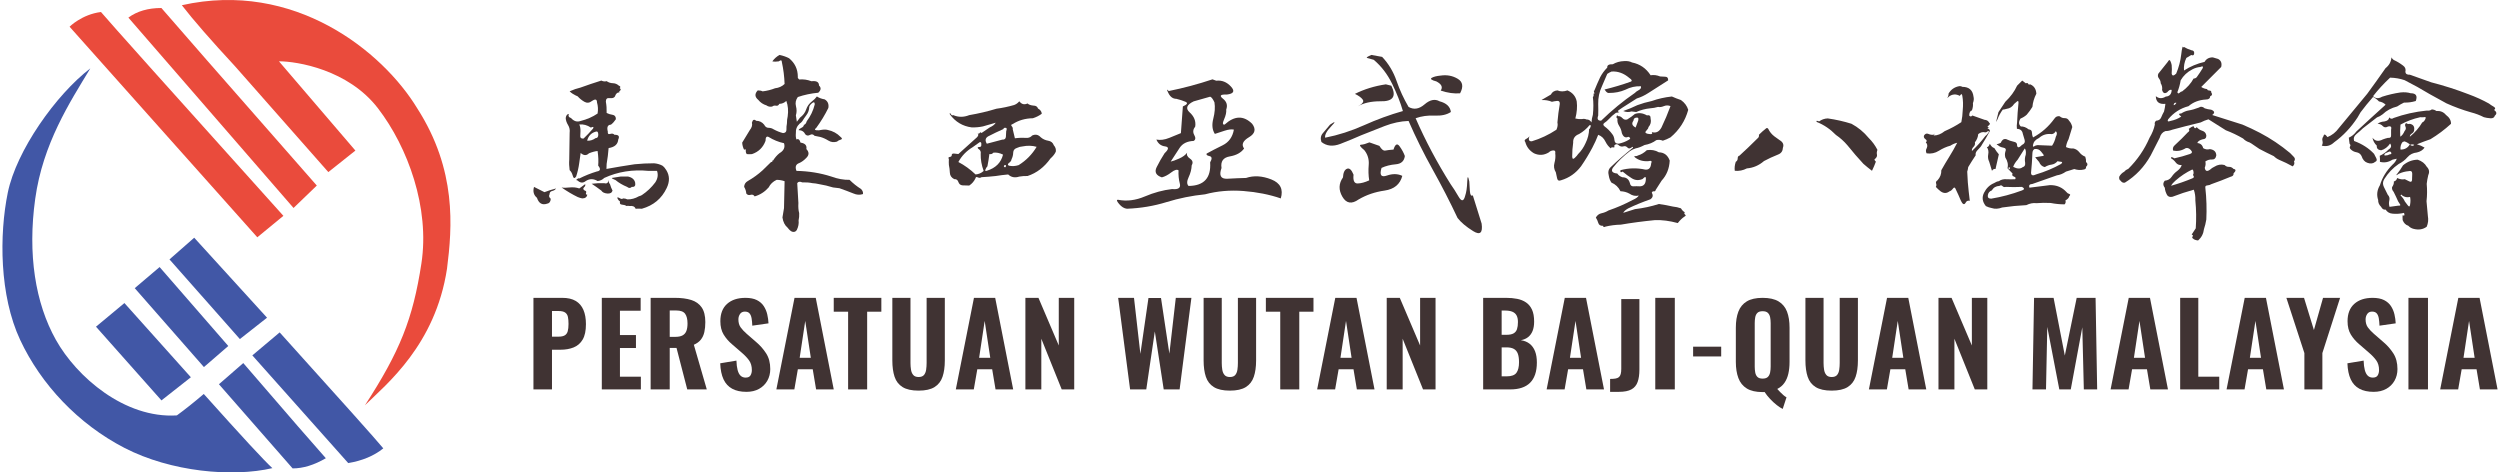<?xml version="1.0" encoding="UTF-8"?>
<svg width="2048px" height="387px" viewBox="0 0 2048 387" version="1.1" xmlns="http://www.w3.org/2000/svg" xmlns:xlink="http://www.w3.org/1999/xlink">
    <title>2048x512@1x</title>
    <g id="2048x512" stroke="none" stroke-width="1" fill="none" fill-rule="evenodd">
        <g id="logo" transform="translate(2, 0)">
            <g id="red" transform="translate(55, 0)" fill="#EA4B3C">
                <path d="M0,21.888 C0,21.888 51.263,79.39 153.79,194.395 L175.158,176.81 C82.303,73.529 32.489,17.868 25.718,9.829 C10.042,11.792 0,21.888 0,21.888 Z" id="Path"></path>
                <path d="M48.168,14.429 L183.463,170.368 L202.526,152.005 C124.602,63.241 82.166,14.757 75.217,6.553 C64.306,6.553 55.289,9.178 48.168,14.429 Z" id="Path-2"></path>
                <path d="M284.834,88.792 C317.283,139.403 313.499,186.15 309.185,220.15 C299.678,282.584 259.602,314.738 241.954,332 C270.525,287.978 281.226,261.46 288.212,215.844 C295.197,170.229 277.154,120.659 252.686,88.792 C228.217,56.926 186.231,50.221 171.557,50.221 L171.511,50.221 L234.143,123.346 L211.963,140.978 L135.534,54.291 C115.859,33.044 101.334,16.371 91.958,4.272 C183.882,-16.34 256.322,41.841 284.834,88.792 Z" id="Combined-Shape"></path>
            </g>
            <g id="blue" transform="translate(0, 56)" fill="#4157A6">
                <polygon id="Path-5" points="136.842 156.505 157.095 138.736 216.758 204.262 194.505 221.759"></polygon>
                <polygon id="Path-6" points="108.379 180.059 128.75 162.769 185.011 227.447 165.049 244.7"></polygon>
                <polygon id="Path-7" points="76.632 211.631 99.92 192.264 154.358 253.053 130.256 272.01"></polygon>
                <path d="M204.716,235.129 L227.103,216.297 C278.011,272.706 306.309,304.372 312,311.297 C304.408,317.403 294.83,321.421 283.265,323.353 L204.716,235.129 Z" id="Path-8"></path>
                <path d="M177.347,258.77 L197.297,241.422 C234.312,284.404 256.855,310.389 264.926,319.38 C255.389,324.942 246.318,327.723 237.711,327.723 L177.347,258.77 Z" id="Path-9"></path>
                <path d="M72.007,0 C55.16,27.875 33.159,61.541 26.853,106.824 C20.547,152.106 26.853,192.203 43.797,222.436 C60.742,252.67 100.03,286.959 142.887,284.297 C149.607,279.411 156.955,273.558 164.931,266.739 C195.945,301.388 214.68,321.643 221.137,327.502 C188.467,335.13 138.049,330.573 100.03,310.955 C62.012,291.338 31.538,258.861 14.511,222.436 C-2.515,186.012 -2.649,136.216 4.373,101.844 C11.395,67.472 43.797,21.589 72.007,0 Z" id="Path-10"></path>
            </g>
        </g>
        <g id="马来西亚武坛八极拳会" transform="translate(437, 38)" fill="#403333" fill-rule="nonzero">
            <path d="M55.608,28 C49.803,29.811 44.105,31.729 38.515,33.753 C35.72,34.393 32.764,35.405 29.647,36.79 C31.044,38.282 33.248,39.667 36.258,40.945 C37.763,42.65 39.564,44.115 41.66,45.34 C43.756,46.565 45.825,46.379 47.868,44.781 C50.663,42.863 52.06,43.236 52.06,45.9 C52.92,48.883 53.082,51.919 52.544,55.009 C48.459,57.779 43.837,59.804 38.677,61.082 C35.774,62.148 33.14,61.349 30.775,58.685 C28.948,58.152 28.357,57.033 29.002,55.329 C27.604,55.435 26.744,56.554 26.422,58.685 C26.529,60.603 27.174,62.521 28.357,64.438 C29.539,66.356 29.969,68.487 29.647,70.831 L29.324,92.886 C29.109,95.549 29.217,98.373 29.647,101.356 C30.829,102.528 31.635,103.913 32.065,105.511 C32.71,108.175 33.678,108.548 34.968,106.63 C36.15,103.114 37.01,99.332 37.548,95.283 C37.978,92.619 38.354,89.956 38.677,87.292 C41.149,89.53 43.407,89.636 45.449,87.612 C48.029,86.546 50.394,85.907 52.544,85.694 C53.189,90.062 53.35,94.058 53.028,97.68 C55.285,100.451 54.909,102.049 51.899,102.475 C46.954,103.967 42.17,105.884 37.548,108.228 C37.118,107.909 36.5,108.068 35.694,108.708 C34.887,109.347 35.022,109.72 36.097,109.826 C38.354,111.957 40.612,112.117 42.869,110.306 C45.987,108.282 49.212,108.282 52.544,110.306 C54.694,110.093 56.522,109.24 58.027,107.749 C69.206,102.635 81.3,100.717 94.308,101.995 L101.241,101.995 C102.316,105.192 101.832,108.335 99.79,111.425 C96.78,115.473 93.125,118.936 88.825,121.813 C87.858,122.346 87.051,122.665 86.406,122.772 C83.289,124.583 80.118,125.435 76.893,125.329 C75.925,124.796 74.743,124.53 73.345,124.53 C72.915,125.275 71.84,125.116 70.12,124.05 C68.83,123.411 68.427,123.624 68.911,124.689 C69.395,125.755 70.066,126.554 70.926,127.087 C70.496,128.685 71.034,129.537 72.539,129.644 C74.044,129.75 75.28,130.123 76.248,130.763 C76.893,130.549 77.753,130.549 78.828,130.763 C81.408,130.443 83.02,131.189 83.665,133 C85.493,132.893 87.213,132.893 88.825,133 C98.285,130.336 105.057,124.689 109.142,116.059 C111.722,110.732 111.615,105.831 108.82,101.356 C107.96,99.865 106.885,98.639 105.595,97.68 C103.552,96.615 101.295,95.976 98.822,95.763 C93.555,95.763 88.234,96.029 82.859,96.562 C75.011,97.734 67.325,99.012 59.8,100.397 C59.908,99.225 59.962,97.84 59.962,96.242 C60.714,91.98 61.252,87.665 61.574,83.297 C66.519,82.551 69.153,80.207 69.475,76.265 C70.765,73.601 69.744,72.323 66.411,72.429 C65.551,71.47 64.369,71.231 62.864,71.71 C61.359,72.189 60.714,71.577 60.929,69.872 C59.962,66.143 60.822,64.225 63.509,64.119 C65.014,62.947 66.358,61.455 67.54,59.644 C67.54,57.513 66.626,56.314 64.799,56.048 C62.972,55.782 61.359,55.275 59.962,54.53 C60.069,51.333 59.854,48.244 59.317,45.26 C59.317,43.023 60.338,42.064 62.38,42.384 C65.175,42.703 66.788,41.851 67.218,39.826 C68.078,38.228 69.206,37.536 70.604,37.749 C69.959,37.536 70.066,37.056 70.926,36.311 C71.786,35.565 71.679,34.872 70.604,34.233 C71.571,33.381 71.356,32.688 69.959,32.155 C68.561,30.877 66.922,30.211 65.041,30.158 C63.16,30.104 61.467,29.545 59.962,28.479 C58.564,28.906 57.113,28.746 55.608,28 Z M37.548,63.959 C40.88,63.639 44.052,64.492 47.062,66.516 C48.997,65.557 49.588,65.823 48.835,67.315 C46.255,70.298 43.675,73.015 41.095,75.466 C39.268,75.679 38.354,75.066 38.354,73.628 C38.354,72.189 38.408,70.938 38.515,69.872 C38.623,67.528 38.3,65.557 37.548,63.959 Z M50.932,69.872 C52.329,69.339 53.055,70.085 53.108,72.11 C53.162,74.134 52.437,75.146 50.932,75.146 C48.674,76.744 46.363,77.437 43.998,77.224 C44.965,73.388 47.277,70.938 50.932,69.872 Z M71.41,106.63 C69.045,106.95 66.68,107.323 64.315,107.749 C63.993,108.068 64.96,108.654 67.218,109.507 C69.905,111.744 73.076,113.609 76.731,115.1 C78.129,116.272 79.419,116.272 80.601,115.1 C82.859,115.314 83.773,114.195 83.343,111.744 C82.805,109.081 80.87,107.376 77.538,106.63 L71.41,106.63 Z M61.574,109.507 C61.252,111.851 60.069,112.703 58.027,112.064 C54.264,111.957 50.824,112.117 47.707,112.543 C50.287,114.248 52.92,116.113 55.608,118.137 C56.468,119.522 58.08,120.321 60.445,120.534 C62.81,120.747 64.261,119.948 64.799,118.137 C63.939,116.539 63.24,114.781 62.703,112.863 C61.95,112.117 61.574,110.998 61.574,109.507 Z M42.385,112.863 L37.548,116.379 C35.183,115.527 32.442,115.26 29.324,115.58 C26.852,115.9 24.756,115.9 23.036,115.58 C27.443,118.67 31.85,121.28 36.258,123.411 C37.548,123.944 38.784,124.317 39.967,124.53 C42.332,124.53 43.729,123.518 44.159,121.493 C43.084,121.493 42.735,120.987 43.111,119.975 C43.487,118.963 43.138,118.35 42.063,118.137 C40.665,117.285 40.45,116.406 41.418,115.5 C42.385,114.594 42.708,113.715 42.385,112.863 Z M0.461,115.1 C-0.614,118.83 0.192,121.813 2.879,124.05 C4.384,128.632 7.179,130.23 11.264,128.845 C13.092,128.525 14.059,127.193 14.167,124.849 C12.769,123.677 12.447,122.452 13.199,121.174 C13.199,119.682 13.925,118.776 15.376,118.457 C16.827,118.137 17.876,117.444 18.521,116.379 C15.188,117.231 12.017,118.244 9.007,119.416 L0.461,115.1 Z" id="Shape"></path>
            <path d="M201.595,7 C199.258,8.277 197.292,10.033 195.699,12.268 C197.186,12.587 198.939,12.587 200.957,12.268 C202.657,10.991 203.507,11.204 203.507,12.907 C204.782,18.76 205.525,24.72 205.738,30.786 C203.613,32.808 201.01,33.979 197.93,34.298 C194.743,35.575 191.343,36.426 187.731,36.852 C186.775,36.32 185.447,36.054 183.748,36.054 C181.092,38.821 181.251,41.428 184.226,43.876 C185.925,46.004 188.156,47.494 190.918,48.346 C192.193,49.304 193.734,49.623 195.539,49.304 C196.496,48.559 197.558,48.319 198.726,48.585 C199.895,48.851 200.798,48.346 201.435,47.069 C203.56,47.069 205.472,46.27 207.172,44.674 C208.553,48.505 208.925,52.709 208.287,57.285 C207.862,58.988 207.65,60.957 207.65,63.192 C207.331,64.682 207.198,66.331 207.251,68.141 C207.305,69.95 206.375,70.908 204.463,71.014 C201.913,70.376 199.364,69.365 196.814,67.981 C195.539,67.13 194.132,66.704 192.592,66.704 C191.051,66.704 189.856,65.853 189.006,64.15 C187.307,62.021 185.129,60.957 182.473,60.957 C180.773,59.467 179.605,59.999 178.967,62.553 C179.499,64.469 178.914,66.491 177.215,68.62 L171,78.836 C171.106,80.858 171.637,82.827 172.593,84.743 C173.55,83.891 174.001,84.104 173.948,85.381 C173.895,86.658 174.187,87.616 174.824,88.255 C176.099,88.361 177.48,88.361 178.967,88.255 C184.385,86.446 188.103,82.827 190.122,77.4 C190.122,74.42 190.971,73.355 192.671,74.207 C196.602,76.655 200.798,78.357 205.26,79.315 C206.322,82.721 205.1,85.435 201.595,87.457 C199.576,89.053 197.77,91.128 196.177,93.682 C195.752,92.937 195.619,92.911 195.778,93.603 C195.938,94.294 195.539,94.693 194.583,94.8 C192.777,96.609 190.493,98.844 187.731,101.505 C184.12,104.804 180.083,107.73 175.621,110.285 C173.709,111.349 172.7,112.945 172.593,115.074 C173.656,116.883 174.24,118.692 174.346,120.501 C175.196,121.672 176.365,122.044 177.852,121.619 C179.339,121.193 180.455,121.619 181.198,122.896 C185.66,121.619 189.484,119.171 192.671,115.553 C194.052,112.786 196.23,110.71 199.204,109.327 C201.435,109.327 203.613,109.699 205.738,110.444 L205.26,132.474 C204.835,135.135 204.41,137.689 203.985,140.137 C204.516,143.861 205.95,146.682 208.287,148.597 C209.35,150.087 210.518,151.151 211.793,151.79 C213.599,152.322 214.927,151.843 215.776,150.353 C217.051,147.693 217.529,145.085 217.211,142.531 C217.636,140.722 217.795,138.753 217.689,136.625 C217.051,134.283 216.839,131.516 217.051,128.323 L216.095,112.041 C216.839,110.763 218.22,110.551 220.238,111.402 C223.213,111.296 225.975,111.508 228.524,112.041 C230.33,112.147 232.136,112.413 233.942,112.839 C237.873,113.477 241.697,114.382 245.415,115.553 C247.009,115.765 248.761,115.978 250.673,116.191 C254.604,117.575 258.428,119.011 262.146,120.501 C264.802,121.672 267.405,121.832 269.954,120.98 C270.167,119.49 269.636,118.107 268.361,116.83 C264.962,114.701 261.828,112.2 258.96,109.327 C254.179,109.433 249.186,108.529 243.981,106.613 C235.057,103.739 225.55,102.196 215.458,101.983 C214.183,98.684 214.927,96.556 217.689,95.598 C219.707,94.747 221.672,93.31 223.585,91.288 C225.922,88.947 225.922,86.552 223.585,84.104 C224.116,81.124 222.522,79.368 218.804,78.836 C218.06,76.282 216.945,75.431 215.458,76.282 C214.927,74.899 214.767,73.143 214.98,71.014 C214.767,67.928 215.83,65.32 218.167,63.192 C218.91,62.766 219.601,62.128 220.238,61.276 C221.194,59.68 222.31,58.03 223.585,56.328 C225.072,54.412 225.868,52.124 225.975,49.463 C226.293,48.399 227.117,47.361 228.445,46.35 C229.772,45.339 230.436,45.738 230.436,47.548 C229.162,52.656 226.984,57.232 223.903,61.276 C223.372,63.085 222.575,64.097 221.513,64.309 C221.513,65.267 220.849,66.065 219.521,66.704 C218.193,67.342 217.423,67.981 217.211,68.62 C219.76,68.62 221.619,69.79 222.788,72.132 C223.85,73.196 225.098,73.329 226.532,72.531 C227.967,71.732 229.215,71.972 230.277,73.249 C231.446,73.462 233.039,73.781 235.057,74.207 C237.288,74.845 239.466,75.83 241.591,77.16 C243.715,78.49 246.052,78.783 248.602,78.038 C249.452,77.293 250.514,76.734 251.789,76.362 C253.064,75.989 253.011,75.271 251.63,74.207 C248.761,71.227 245.256,69.311 241.113,68.46 C239.732,68.034 237.873,68.034 235.536,68.46 C234.579,68.779 233.331,68.859 231.791,68.699 C230.251,68.54 230.224,67.875 231.711,66.704 C235.536,61.489 238.829,56.061 241.591,50.421 C242.122,47.228 241.113,44.887 238.563,43.397 C236.014,42.971 233.889,42.173 232.189,41.002 C231.233,42.386 229.905,43.716 228.206,44.993 C225.868,46.803 224.275,49.011 223.425,51.618 C222.575,54.226 220.876,56.487 218.326,58.403 L215.776,61.755 C215.564,60.159 215.298,58.403 214.98,56.487 C215.723,54.146 215.75,51.645 215.059,48.984 C214.369,46.324 214.874,43.823 216.573,41.481 C221.885,39.672 227.462,38.502 233.305,37.969 C235.642,35.841 235.854,33.872 233.942,32.063 C233.942,29.189 231.871,28.019 227.728,28.551 C224.434,27.274 221.088,26.795 217.689,27.114 C216.733,26.263 216.361,25.518 216.573,24.879 C216.573,18.707 214.183,13.652 209.403,9.714 C207.172,8.543 204.569,7.639 201.595,7 Z" id="Path"></path>
            <path d="M397.958,45 C396.879,46.381 395.476,47.39 393.749,48.028 C389,49.409 384.197,50.418 379.34,51.055 C372.001,53.286 364.554,55.039 356.999,56.314 C352.466,58.12 348.095,58.12 343.885,56.314 C343.13,56.739 342.428,56.394 341.781,55.278 C341.133,54.163 340.917,54.296 341.133,55.677 C345.666,61.838 351.602,65.397 358.942,66.353 C362.072,66.46 365.148,66.194 368.17,65.557 C371.623,64.6 375.131,63.591 378.693,62.529 C377.829,64.016 376.21,65.291 373.836,66.353 L367.036,70.975 C366.497,70.231 365.984,70.231 365.498,70.975 C365.013,71.718 364.446,71.718 363.799,70.975 C364.77,72.037 364.608,73.206 363.313,74.48 L348.095,88.185 C347.123,88.079 345.936,87.946 344.533,87.786 C343.13,87.627 342.482,88.291 342.59,89.778 C342.159,90.309 341.538,90.602 340.729,90.655 C339.919,90.708 339.784,91.319 340.324,92.487 C340.216,93.975 340.216,95.515 340.324,97.109 C340.756,99.127 341.025,101.278 341.133,103.562 C341.241,105.846 342.428,107.573 344.695,108.741 C346.422,108.635 347.555,109.405 348.095,111.052 C348.634,112.699 349.714,113.628 351.333,113.841 C353.06,113.841 354.948,113.894 356.999,114 C359.265,112.513 360.992,110.494 362.18,107.945 C362.288,106.988 362.908,106.776 364.041,107.307 C365.175,107.838 366.173,107.785 367.036,107.148 C371.03,106.935 374.915,106.617 378.693,106.192 C381.931,105.661 385.331,105.236 388.892,104.917 C391.375,107.254 394.397,107.838 397.958,106.67 C400.441,106.245 402.707,106.085 404.758,106.192 C412.205,103.748 418.465,98.968 423.538,91.85 C425.588,90.044 427.045,88.185 427.909,86.273 C428.233,84.36 427.693,82.607 426.29,81.014 C425.534,78.889 423.996,77.641 421.676,77.269 C419.355,76.897 417.332,75.968 415.605,74.48 C413.554,72.249 411.18,71.771 408.482,73.046 C407.618,74.109 406.377,74.746 404.758,74.958 C401.196,74.746 397.743,74.852 394.397,75.277 C393.857,72.727 393.263,70.231 392.616,67.788 C392.832,67.044 392.562,66.247 391.806,65.397 C391.051,64.547 391.321,63.963 392.616,63.644 C397.365,60.564 402.869,58.97 409.129,58.864 C411.827,58.014 414.256,56.792 416.414,55.199 C416.306,53.393 415.281,51.958 413.338,50.896 C412.799,49.303 411.558,48.506 409.615,48.506 C407.348,48.293 405.729,47.709 404.758,46.753 C402.276,47.921 400.171,47.497 398.444,45.478 L397.958,45 Z M386.464,66.672 C387.759,66.566 388.029,67.522 387.273,69.54 C387.273,70.921 387.192,72.435 387.03,74.082 C386.869,75.729 385.87,76.499 384.035,76.393 L371.408,79.739 C369.789,77.083 370.166,75.065 372.541,73.684 C376.642,71.559 380.744,69.594 384.845,67.788 C385.277,66.938 385.816,66.566 386.464,66.672 Z M365.579,78.464 C366.659,78.145 367.09,78.942 366.875,80.855 C366.982,81.917 366.362,82.448 365.013,82.448 C363.664,82.448 363.529,82.979 364.608,84.042 C366.119,84.891 366.713,86.273 366.389,88.185 C366.281,92.647 367.09,97.268 368.817,102.048 C366.982,103.748 364.77,104.704 362.18,104.917 C357.862,100.774 353.167,97.374 348.095,94.718 C350.793,89.725 354.678,85.688 359.751,82.607 L365.579,78.464 Z M400.549,81.97 C404.758,81.12 408.643,81.226 412.205,82.289 C408.536,88.45 403.625,93.443 397.473,97.268 C394.882,98.118 392.238,98.277 389.54,97.746 C388.353,97.109 388.38,96.338 389.621,95.435 C390.862,94.532 391.537,93.55 391.644,92.487 C392.508,90.788 392.967,88.955 393.021,86.99 C393.075,85.024 394.181,83.723 396.339,83.085 C397.635,82.448 399.038,82.076 400.549,81.97 Z M376.75,87.069 C379.233,86.751 381.877,87.282 384.683,88.663 C383.064,95.249 378.639,99.658 371.408,101.889 C370.22,102.314 369.843,101.969 370.274,100.853 C370.706,99.738 371.246,98.861 371.893,98.224 C372.541,94.931 373.081,91.584 373.512,88.185 C374.807,88.503 375.887,88.132 376.75,87.069 Z M385.816,97.268 C386.788,96.949 387.192,97.268 387.03,98.224 C386.869,99.18 386.302,99.286 385.331,98.543 L385.816,97.268 Z" id="Shape"></path>
            <path d="M556.276,27 C544.487,30.938 532.538,34.131 520.428,36.578 C518.714,34.663 518.633,35.248 520.187,38.334 C521.741,41.421 523.911,42.964 526.698,42.964 C529.377,43.602 531.842,44.401 534.092,45.358 C536.343,46.316 535.646,47.593 532.002,49.19 L530.395,71.06 C527.823,72.124 524.635,73.428 520.83,74.971 C517.026,76.515 513.516,76.967 510.301,76.328 C511.694,79.628 514.052,81.49 517.374,81.916 C520.696,82.341 520.589,84.204 517.053,87.503 C514.695,91.121 512.525,94.926 510.542,98.917 C508.56,102.908 509.98,105.702 514.802,107.298 C517.267,106.66 519.839,105.303 522.518,103.227 C525.197,101.152 527.18,100.593 528.466,101.551 C528.251,105.276 528.6,108.895 529.511,112.407 C530.422,115.919 528.305,117.409 523.161,116.877 C515.767,117.728 508.318,119.75 500.817,122.943 C493.315,126.136 486.028,127.04 478.955,125.657 C477.454,125.55 477.722,126.694 479.759,129.089 C481.795,131.483 483.938,132.787 486.189,133 C497.441,132.574 508.238,130.765 518.58,127.572 C528.921,124.38 539.45,122.251 550.167,121.187 C560.134,118.526 570.636,117.621 581.674,118.473 C592.712,119.324 602.893,121.346 612.217,124.539 C614.467,117.089 611.868,111.901 604.42,108.974 C596.972,106.048 590.087,105.649 583.764,107.777 C579.156,107.884 574.092,108.096 568.573,108.416 C563.054,108.735 561.42,105.808 563.67,99.636 C562.813,94.208 565.063,91.042 570.422,90.137 C575.78,89.232 579.692,87.077 582.156,83.672 C579.799,80.479 581.138,77.393 586.175,74.413 C591.212,71.433 592.069,67.761 588.747,63.398 C581.781,56.48 574.28,56.693 566.242,64.036 C564.527,64.355 564.367,62.945 565.76,59.806 C567.153,56.666 567.742,53.979 567.528,51.744 C568.814,48.232 567.903,45.252 564.795,42.804 C561.688,40.356 562.759,39.239 568.01,39.452 C573.69,38.813 574.815,36.632 571.386,32.907 C567.957,29.182 563.938,27.585 559.33,28.117 L556.276,27 Z M554.347,41.208 C555.418,41.527 556.597,43.07 557.883,45.837 C558.526,49.775 558.205,54.245 556.919,59.247 C555.633,64.249 556.061,68.4 558.205,71.699 C560.455,70.954 563.134,70.076 566.242,69.065 C569.35,68.054 571.868,67.761 573.797,68.187 C572.726,74.253 569.645,78.537 564.554,81.038 C559.464,83.539 555.097,85.8 551.453,87.822 C551.024,88.78 551.828,89.472 553.864,89.898 C555.901,90.323 556.061,92.026 554.347,95.006 C555.204,107.777 549.31,114.216 536.664,114.322 C535.164,112.832 535.191,110.438 536.744,107.139 C538.298,103.839 539.129,100.593 539.236,97.401 C540.522,95.272 540.067,93.463 537.87,91.973 C535.673,90.483 534.896,88.833 535.539,87.024 C534.146,88.94 531.949,90.563 528.948,91.893 C525.947,93.223 523.643,94.048 522.036,94.367 L529.43,83.033 C531.788,79.521 535.592,77.659 540.844,77.446 C542.451,76.488 542.612,74.865 541.326,72.577 C540.04,70.289 540.308,67.974 542.13,65.633 C542.773,61.269 541.272,57.438 537.629,54.139 C533.985,50.839 535.057,47.806 540.844,45.039 L554.347,41.208 Z" id="Shape"></path>
            <path d="M686.421,7 C683.212,8.383 682.036,9.207 682.892,9.473 C683.747,9.739 685.565,10.244 688.346,10.988 C694.55,16.2 699.577,22.741 703.427,30.612 C707.278,38.482 710.219,45.927 712.252,52.947 C701.449,56.032 690.833,59.914 680.405,64.594 C669.976,69.273 659.361,72.677 648.558,74.804 C648.13,72.464 649.815,69.327 653.612,65.391 C657.409,61.456 657.061,61.03 652.569,64.115 C650.43,66.774 648.478,69.087 646.713,71.055 C644.948,73.023 644.547,75.442 645.51,78.314 C649.788,81.717 655.002,82.223 661.152,79.829 C667.302,77.436 672.891,75.123 677.918,72.89 C684.228,70.337 690.699,67.784 697.331,65.232 C703.962,62.679 710.487,61.296 716.904,61.084 C722.787,74.591 729.392,87.913 736.718,101.048 C744.045,114.184 750.81,127.345 757.014,140.534 C759.794,144.15 764.046,147.74 769.768,151.303 C775.491,154.866 777.817,152.819 776.747,145.161 L769.528,122.028 C768.137,122.878 767.335,121.682 767.121,118.438 C766.907,115.194 766.747,112.615 766.64,110.7 C765.677,105.914 765.116,105.967 764.955,110.86 C764.795,115.752 764.233,119.581 763.271,122.347 C762.094,127.026 760.303,127.292 757.896,123.144 C755.489,118.996 753.323,115.593 751.398,112.934 C740.275,95.278 730.702,77.25 722.68,58.85 C727.493,57.148 732.681,56.43 738.242,56.696 C743.804,56.962 748.243,55.978 751.559,53.745 C751.024,49.384 747.922,46.459 742.253,44.97 C738.51,42.843 734.419,43.694 729.98,47.523 C725.541,51.352 721.183,52.043 716.904,49.597 C712.947,42.896 709.658,35.77 707.037,28.219 C704.417,20.667 700.486,14.126 695.245,8.595 L686.421,7 Z M743.216,23.911 C739.9,24.23 737.467,24.842 735.916,25.746 C734.365,26.65 735.622,27.634 739.686,28.697 C743.965,30.931 745.141,33.43 743.216,36.196 C748.885,38.11 754.179,38.855 759.099,38.429 C761.987,33.005 761.345,29.043 757.174,26.544 C753.003,24.044 748.35,23.167 743.216,23.911 Z M698.293,31.09 C688.988,32.473 680.538,35.079 672.944,38.908 C676.046,40.397 678.185,41.966 679.362,43.614 C680.538,45.263 679.201,47.097 675.351,49.118 C680.057,46.353 686.154,44.97 693.641,44.97 C704.123,45.289 707.171,41.035 702.786,32.207 L698.293,31.09 Z M684.817,78.633 C682.036,79.803 679.763,80.441 677.998,80.547 C676.233,80.654 677.116,82.143 680.645,85.015 C683.426,88.524 684.63,92.539 684.255,97.06 C683.881,101.58 684.015,105.808 684.656,109.743 C681.234,111.338 678.105,112.189 675.271,112.296 C672.436,112.402 671.287,110.009 671.821,105.116 C670.217,101.075 668.425,99.453 666.447,100.25 C664.468,101.048 663.372,103.415 663.158,107.35 C659.628,112.349 659.468,117.614 662.676,123.144 C665.885,128.675 670.324,129.419 675.993,125.378 C682.303,121.655 689.389,119.236 697.251,118.119 C705.112,117.002 709.952,112.987 711.77,106.074 C708.027,104.266 703.802,104.186 699.096,105.834 C694.39,107.483 692.946,105.382 694.764,99.533 C698.187,97.937 702.091,96.953 706.476,96.581 C710.861,96.209 713.321,93.949 713.856,89.801 C712.893,87.142 711.449,84.483 709.524,81.824 C707.599,79.165 705.941,80.069 704.551,84.536 C701.663,84.749 699.443,85.015 697.892,85.334 C696.342,85.653 694.71,84.376 692.999,81.505 L684.817,78.633 Z" id="Shape"></path>
            <path d="M893.387,12.059 C890.051,12.166 886.985,13.025 884.187,14.635 C880.959,14.528 879.453,15.44 879.668,17.372 C877.301,19.734 875.365,22.364 873.858,25.262 C872.137,28.912 870.523,32.615 869.017,36.373 C868.586,36.158 868.559,36.587 868.936,37.661 C869.312,38.734 869.124,39.056 868.371,38.627 C868.694,39.915 868.532,40.881 867.887,41.525 C868.425,45.927 868.425,50.757 867.887,56.017 C867.241,58.057 866.865,60.15 866.757,62.297 C865.681,60.579 864.336,59.774 862.722,59.882 C861.539,59.345 860.248,59.238 858.849,59.56 C857.02,59.667 855.244,59.506 853.523,59.077 C854.814,54.139 855.191,49.469 854.653,45.068 C853.792,40.881 851.264,37.875 847.067,36.051 C844.055,37.124 841.311,37.124 838.836,36.051 C836.254,36.265 834.479,37.392 833.511,39.432 L825.764,43.941 C828.992,43.833 831.843,44.316 834.317,45.39 C835.609,45.068 837.034,44.826 838.594,44.665 C840.154,44.504 840.881,45.336 840.773,47.161 C839.912,52.099 839.267,57.144 838.836,62.297 C839.267,64.122 838.998,66.108 838.029,68.255 C831.681,72.441 824.957,75.608 817.856,77.755 C815.489,77.862 814.843,76.467 815.919,73.568 C815.273,74.534 814.332,75.313 813.095,75.903 C811.857,76.494 811.669,77.325 812.53,78.399 C813.606,82.371 815.973,85.43 819.631,87.577 C823.827,89.509 827.916,89.241 831.897,86.772 C832.65,85.913 833.779,85.403 835.286,85.242 C836.792,85.081 837.384,85.86 837.061,87.577 C837.384,90.153 837.169,92.783 836.416,95.467 C835.662,98.151 836.039,100.727 837.545,103.196 C837.868,104.699 838.218,106.336 838.594,108.107 C838.971,109.878 840.074,110.388 841.903,109.637 C848.466,107.705 853.9,103.894 858.203,98.204 C861.539,93.374 864.605,88.329 867.403,83.069 C869.232,79.633 870.846,76.091 872.244,72.441 C874.934,73.407 876.925,75.286 878.216,78.077 C879.399,80.439 880.852,82.263 882.573,83.552 C882.789,82.8 883.434,82.532 884.51,82.746 C885.586,82.961 885.855,82.532 885.317,81.458 C886.501,79.741 887.953,79.741 889.675,81.458 C890.751,82.102 891.88,82.237 893.064,81.861 C894.247,81.485 895.377,81.888 896.453,83.069 C897.206,83.82 898.174,83.766 899.358,82.908 C900.542,82.049 900.972,82.102 900.649,83.069 C894.194,88.221 888.168,93.481 882.573,98.849 C880.637,100.566 880.099,102.981 880.959,106.094 C881.282,108.134 881.982,109.959 883.058,111.569 C886.393,112.965 888.868,115.326 890.482,118.654 C893.171,118.761 895.592,119.405 897.744,120.586 C900.219,122.304 902.801,122.841 905.491,122.196 C904.738,123.485 903.124,124.665 900.649,125.739 C894.194,129.174 887.523,132.072 880.637,134.434 C878.915,135.508 877.032,136.259 874.988,136.688 C872.944,137.118 871.384,138.299 870.308,140.231 C871.168,141.519 871.841,142.995 872.325,144.659 C872.809,146.323 874.127,147.101 876.279,146.994 C876.279,148.067 876.925,148.282 878.216,147.638 C882.197,146.672 886.393,146.135 890.804,146.028 C899.519,144.525 908.826,143.29 918.725,142.324 C924.535,142.109 930.775,142.914 937.446,144.739 C939.168,142.485 940.997,140.714 942.934,139.426 C944.01,138.782 944.225,138.299 943.579,137.976 C942.611,137.118 942.503,136.42 943.256,135.883 C942.073,135.346 940.997,134.273 940.029,132.663 C937.877,131.911 935.671,131.428 933.412,131.214 C929.753,130.355 925.934,129.657 921.953,129.12 C915.497,131.16 908.988,132.555 902.424,133.307 L892.741,136.366 C893.387,135.078 894.785,133.844 896.937,132.663 C902.532,129.979 908.557,127.51 915.013,125.256 C917.057,123.753 917.434,121.982 916.143,119.942 C916.465,118.976 917.03,118.574 917.837,118.735 C918.644,118.896 919.155,118.493 919.37,117.527 C921.092,114.736 922.706,112.213 924.212,109.959 C928.301,105.558 930.506,100.083 930.829,93.535 C929.215,89.134 926.257,86.879 921.953,86.772 C919.048,85.054 915.766,84.464 912.108,85.001 C909.848,87.148 907.428,88.597 904.845,89.348 C904.307,89.778 903.554,89.966 902.586,89.912 C901.617,89.858 901.564,90.207 902.424,90.959 C905.437,93.32 909.095,94.34 913.399,94.018 C915.766,93.374 916.519,93.964 915.659,95.789 C915.336,99.546 913.722,101.264 910.817,100.942 C903.931,99.439 897.152,99.6 890.482,101.425 C890.159,103.142 890.751,103.518 892.257,102.552 C894.624,104.592 897.152,106.443 899.842,108.107 C902.532,109.771 905.437,109.959 908.557,108.671 C910.602,106.524 911.516,106.524 911.301,108.671 C911.193,112.75 909.418,114.736 905.975,114.629 C904.469,114.521 902.882,114.521 901.214,114.629 C899.546,114.736 898.551,113.877 898.228,112.052 C897.368,108.832 895.323,107.222 892.095,107.222 C890.159,106.578 888.76,105.558 887.899,104.162 C883.703,103.733 882.52,102.123 884.349,99.332 C888.33,94.286 892.956,89.778 898.228,85.806 C899.627,84.84 901.187,84.088 902.909,83.552 C905.168,83.122 907.589,82.21 910.171,80.814 C913.937,80.17 917.165,78.828 919.855,76.789 C921.684,76.359 923.459,76.52 925.181,77.272 C927.225,76.628 929.323,75.715 931.475,74.534 C938.684,68.523 943.525,61.009 946,51.992 C945.032,48.771 943.041,46.088 940.029,43.941 C937.446,43.082 934.972,42.116 932.605,41.042 C926.687,41.686 921.2,42.921 916.143,44.746 C912.054,45.604 908.127,46.732 904.361,48.127 C900.595,49.952 896.722,51.562 892.741,52.958 C895.108,53.924 897.368,54.031 899.519,53.28 C900.595,53.387 901.886,53.548 903.393,53.763 C906.943,52.153 910.817,51.133 915.013,50.703 C916.95,50.596 919.048,50.22 921.307,49.576 C922.706,49.898 924.293,49.684 926.068,48.932 C927.844,48.181 929.646,48.181 931.475,48.932 C929.215,55.051 926.741,60.901 924.051,66.483 C922.114,70.026 919.478,71.26 916.143,70.187 C916.896,71.368 916.492,71.931 914.932,71.878 C913.372,71.824 912.162,71.529 911.301,70.992 C910.655,70.563 910.844,69.838 911.866,68.818 C912.888,67.798 913.399,66.913 913.399,66.161 C915.228,64.122 915.82,61.76 915.174,59.077 C915.282,56.93 914.26,56.071 912.108,56.5 C908.772,54.568 905.491,54.192 902.263,55.373 C900.542,56.876 898.443,58.379 895.969,59.882 C894.462,60.311 893.171,59.935 892.095,58.754 C891.019,57.574 889.836,57.037 888.545,57.144 C888.007,56.285 887.603,56.339 887.334,57.305 C887.065,58.271 887.307,58.862 888.061,59.077 C887.738,61.223 888.168,63.209 889.352,65.034 C890.535,66.859 891.288,68.845 891.611,70.992 C892.795,74.212 894.57,75.232 896.937,74.051 C898.874,74.803 898.928,75.662 897.099,76.628 C894.731,78.023 892.095,79.043 889.19,79.687 C886.931,79.794 885.72,78.828 885.559,76.789 C885.398,74.749 884.779,73.085 883.703,71.797 C881.982,69.435 879.884,67.342 877.409,65.517 C876.118,64.444 876.118,63.478 877.409,62.619 C878.7,61.76 879.776,60.848 880.637,59.882 C882.573,57.735 884.618,55.91 886.77,54.407 C888.276,54.3 889.244,54.085 889.675,53.763 C888.061,53.548 887.899,53.011 889.19,52.153 C890.482,51.294 891.504,50.596 892.257,50.059 C896.238,47.483 900.111,45.014 903.877,42.652 C907.105,41.686 910.279,40.183 913.399,38.144 L929.538,27.839 C929.646,25.906 928.893,24.913 927.279,24.86 C925.665,24.806 924.212,24.725 922.921,24.618 C920.339,23.545 917.757,23.223 915.174,23.652 C911.516,17.963 906.459,14.474 900.004,13.186 C898.174,12.22 895.969,11.844 893.387,12.059 Z M883.219,20.593 C888.383,20.271 893.171,21.988 897.583,25.745 C899.95,27.355 900.326,28.429 898.712,28.966 C892.149,31.327 885.156,33.421 877.732,35.245 C877.194,34.923 877.409,35.38 878.377,36.614 C879.346,37.849 880.314,38.359 881.282,38.144 C886.016,38.144 890.374,37.285 894.355,35.568 C898.551,33.421 902.855,32.454 907.266,32.669 C907.589,33.957 906.997,35.004 905.491,35.809 C903.985,36.614 902.909,37.392 902.263,38.144 C892.58,44.799 883.38,52.367 874.665,60.848 C871.975,60.955 871.168,59.56 872.244,56.661 C872.352,53.548 872.352,50.381 872.244,47.161 C872.137,42.008 873.159,37.178 875.311,32.669 C876.817,29.341 878.27,25.96 879.668,22.525 C880.744,21.773 881.928,21.129 883.219,20.593 Z M902.424,58.593 C904.792,57.842 905.652,58.593 905.007,60.848 L902.909,66.483 C900.004,64.981 899.412,63.102 901.133,60.848 C901.241,59.774 901.671,59.023 902.424,58.593 Z M865.143,64.551 C866.111,64.229 866.38,64.712 865.95,66 C865.52,67.289 865.143,67.825 864.82,67.611 C864.713,71.69 863.744,75.554 861.915,79.204 C860.409,82.639 858.365,85.645 855.782,88.221 C855.244,89.08 854.33,90.127 853.039,91.361 C851.748,92.596 851.048,92.247 850.941,90.314 C850.941,86.235 851.21,82.424 851.748,78.882 C851.533,75.447 853.146,73.085 856.589,71.797 C859.925,69.865 862.776,67.45 865.143,64.551 Z" id="Shape"></path>
            <path d="M1060.287,59 C1057.626,59.109 1055.285,59.925 1053.262,61.448 C1051.134,60.686 1050.495,60.849 1051.346,61.937 C1057.094,64.222 1062.31,67.758 1066.993,72.545 C1070.505,74.938 1073.645,77.767 1076.413,81.03 C1080.777,86.47 1085.141,91.529 1089.505,96.207 C1091.74,98.165 1094.082,100.069 1096.53,101.918 C1097.807,99.307 1098.871,96.805 1099.723,94.412 C1098.445,93.215 1098.233,92.454 1099.084,92.127 C1100.361,91.039 1100.867,89.87 1100.601,88.619 C1100.335,87.367 1100.468,86.089 1101,84.784 C1099.191,81.194 1096.796,77.93 1093.815,74.992 C1089.877,70.206 1085.194,66.343 1079.766,63.406 C1073.592,61.448 1067.099,59.979 1060.287,59 Z M1009.995,66.996 C1007.654,68.846 1005.631,70.641 1003.928,72.381 C1004.141,73.687 1003.715,74.72 1002.651,75.482 C997.861,80.269 992.965,84.947 987.962,89.516 C987.004,89.734 986.525,90.468 986.525,91.719 C986.525,92.97 985.993,93.922 984.929,94.575 C984.077,97.186 983.811,99.634 984.131,101.918 C987.643,102.245 990.943,101.592 994.029,99.96 C999.245,99.525 1003.928,97.512 1008.079,93.922 C1011.485,92.073 1015.37,90.278 1019.734,88.537 C1022.182,87.558 1023.46,85.708 1023.566,82.989 C1024.524,80.486 1023.619,78.419 1020.852,76.787 C1019.575,75.808 1018.138,74.775 1016.541,73.687 C1014.412,72.055 1012.763,70.042 1011.592,67.649 C1011.272,66.996 1010.74,66.779 1009.995,66.996 Z" id="Shape"></path>
            <path d="M1219.595,28 L1215.413,32.178 C1213.268,36.892 1210.051,41.285 1205.761,45.356 L1200.131,53.874 C1199.702,55.909 1199.166,58.106 1198.523,60.463 C1197.772,62.391 1197.986,62.284 1199.166,60.141 C1200.346,57.034 1201.847,54.249 1203.67,51.784 C1204.421,51.784 1205.493,51.57 1206.887,51.142 C1209.461,50.82 1211.499,49.481 1213,47.124 C1213.751,46.374 1214.555,45.678 1215.413,45.035 C1216.271,44.392 1216.646,44.874 1216.539,46.481 C1216.003,51.731 1215.627,56.927 1215.413,62.07 C1215.091,64.105 1215.037,65.927 1215.252,67.534 C1218.04,67.641 1219.649,68.98 1220.078,71.551 C1220.614,73.158 1221.123,74.872 1221.606,76.694 C1222.088,78.515 1221.365,79.854 1219.434,80.711 C1217.182,83.068 1215.842,83.283 1215.413,81.354 C1215.52,79.64 1214.823,78.622 1213.322,78.301 C1210.855,77.765 1208.496,76.962 1206.244,75.89 C1204.314,75.676 1202.919,76.694 1202.062,78.944 C1201.311,79.372 1200.426,79.72 1199.407,79.988 C1198.389,80.256 1198.469,80.551 1199.649,80.872 C1200.721,81.944 1202.222,82.64 1204.153,82.961 C1206.083,83.283 1206.619,84.408 1205.761,86.336 C1205.332,87.729 1205.332,89.282 1205.761,90.997 C1207.692,93.996 1208.281,96.943 1207.531,99.835 C1208.496,100.907 1209.89,102.353 1211.713,104.174 C1211.07,105.353 1211.445,106.183 1212.839,106.665 C1214.233,107.148 1214.555,107.871 1213.804,108.835 C1211.445,108.942 1209.139,108.942 1206.887,108.835 C1204.314,108.621 1202.169,109.156 1200.453,110.442 C1199.273,110.549 1197.933,111.085 1196.432,112.049 C1192.893,113.549 1190.185,116.174 1188.308,119.924 C1186.432,123.673 1186.941,127.316 1189.836,130.852 C1191.338,131.602 1192.946,132.137 1194.662,132.459 C1197.236,133.316 1200.078,133.155 1203.188,131.977 C1209.729,131.012 1216.324,130.37 1222.973,130.048 C1225.761,128.655 1228.496,128.12 1231.177,128.441 C1235.145,128.12 1239.059,128.066 1242.92,128.28 C1246.673,129.03 1250.48,129.405 1254.34,129.405 C1255.198,128.441 1255.413,127.37 1254.984,126.191 C1256.807,125.227 1257.879,124.048 1258.201,122.656 C1259.166,121.799 1259.139,121.209 1258.121,120.888 C1257.102,120.566 1256.378,120.084 1255.949,119.442 C1252.41,115.477 1247.853,113.549 1242.276,113.656 C1236.592,114.299 1231.016,114.995 1225.547,115.745 C1224.796,113.817 1225.6,112.799 1227.96,112.692 L1248.067,105.621 C1250.533,105.299 1253,104.282 1255.466,102.567 C1257.826,101.817 1260.078,101.121 1262.223,100.478 C1264.903,101.335 1267.37,101.496 1269.622,100.96 C1271.338,100.746 1272.088,99.996 1271.874,98.71 C1273.375,97.318 1273.375,95.978 1271.874,94.693 C1271.981,93.3 1271.767,91.854 1271.231,90.354 C1269.3,89.604 1267.692,88.399 1266.405,86.738 C1265.118,85.077 1263.456,84.033 1261.418,83.604 C1259.595,83.818 1257.611,83.443 1255.466,82.479 C1255.681,80.444 1256.378,78.301 1257.558,76.051 C1258.523,72.837 1259.542,69.516 1260.614,66.087 C1260.185,64.052 1259.327,62.337 1258.04,60.945 C1257.182,59.445 1255.976,58.722 1254.421,58.775 C1252.866,58.829 1251.499,58.32 1250.319,57.248 C1248.496,56.927 1247.048,57.57 1245.976,59.177 C1241.257,65.712 1235.413,70.855 1228.442,74.605 C1227.906,73.426 1227.611,72.06 1227.558,70.507 C1227.504,68.953 1226.619,68.123 1224.903,68.016 C1222.759,66.302 1220.614,65.498 1218.469,65.605 C1216.646,63.998 1216.539,61.855 1218.147,59.177 C1220.185,58.32 1221.901,57.248 1223.295,55.963 C1225.118,53.82 1226.673,51.677 1227.96,49.535 C1228.281,45.892 1229.354,42.303 1231.177,38.767 C1230.962,34.91 1229.247,32.339 1226.029,31.053 C1225.279,31.482 1224.769,31.348 1224.501,30.652 C1224.233,29.955 1223.563,29.821 1222.491,30.25 L1219.595,28 Z M1167.638,32.66 C1163.992,33.41 1161.204,35.392 1159.273,38.607 C1159.381,39.357 1159.166,40.321 1158.63,41.499 C1158.094,42.678 1158.362,42.571 1159.434,41.178 C1162.33,39.035 1165.332,38.821 1168.442,40.535 C1169.622,38.714 1170.319,38.714 1170.533,40.535 C1171.177,44.071 1171.284,48.035 1170.855,52.427 C1170.748,55.641 1170.373,58.855 1169.729,62.07 C1165.547,64.855 1160.989,67.319 1156.056,69.462 C1153.161,71.819 1150.158,72.998 1147.048,72.998 C1148.228,71.176 1148.228,70.962 1147.048,72.355 C1145.654,72.569 1144.233,72.355 1142.785,71.712 C1141.338,71.069 1140.131,71.498 1139.166,72.998 C1138.737,74.176 1139.139,75.194 1140.372,76.051 C1141.606,76.908 1141.686,77.765 1140.614,78.622 C1141.901,79.908 1142.169,81.461 1141.418,83.283 C1140.56,84.676 1140.507,86.122 1141.257,87.622 C1144.903,88.157 1148.255,87.461 1151.311,85.533 C1154.367,83.604 1157.504,82.211 1160.721,81.354 C1162.544,80.176 1164.421,79.372 1166.351,78.944 C1164.314,82.908 1162.142,86.738 1159.836,90.434 C1157.531,94.13 1155.359,97.8 1153.322,101.442 C1153.429,104.549 1152.41,107.281 1150.265,109.638 C1149.086,110.388 1148.683,111.272 1149.059,112.29 C1149.434,113.308 1149.354,114.245 1148.818,115.102 C1150.104,116.495 1151.445,117.727 1152.839,118.799 C1155.305,120.513 1157.665,120.513 1159.917,118.799 C1160.989,118.477 1161.981,117.701 1162.893,116.468 C1163.804,115.236 1164.528,115.37 1165.064,116.87 C1166.673,120.191 1168.121,123.406 1169.407,126.513 C1170.801,129.405 1172.035,129.995 1173.107,128.28 C1173.858,126.673 1175.037,126.084 1176.646,126.513 C1176.003,121.37 1175.466,116.335 1175.037,111.406 C1174.93,108.192 1174.769,105.246 1174.555,102.567 C1174.877,101.71 1175.145,100.478 1175.359,98.871 C1177.289,95.657 1179.327,92.443 1181.472,89.229 C1181.15,87.622 1181.767,86.095 1183.322,84.649 C1184.877,83.202 1186.029,81.729 1186.78,80.229 C1189.032,76.694 1191.123,73.105 1193.054,69.462 C1193.161,68.605 1192.759,67.962 1191.847,67.534 C1190.936,67.105 1191.07,66.73 1192.249,66.409 C1193.107,66.623 1193.027,66.543 1192.008,66.168 C1190.989,65.793 1190.909,65.444 1191.767,65.123 C1193.268,63.944 1193.536,63.087 1192.571,62.552 C1191.82,61.052 1190.533,60.248 1188.71,60.141 C1185.493,58.963 1182.169,57.784 1178.737,56.606 C1177.879,57.677 1177.021,57.677 1176.163,56.606 C1176.271,54.141 1177.021,52.749 1178.415,52.427 C1179.166,50.285 1179.434,48.302 1179.22,46.481 C1179.97,44.553 1180.131,42.785 1179.702,41.178 C1179.059,35.821 1176.003,33.143 1170.533,33.143 C1169.675,32.607 1168.71,32.446 1167.638,32.66 Z M1191.445,69.462 C1192.517,69.248 1192.651,69.703 1191.847,70.828 C1191.043,71.953 1190.212,72.837 1189.354,73.48 C1186.137,77.765 1182.491,81.836 1178.415,85.693 C1178.201,84.515 1178.63,83.39 1179.702,82.319 C1180.775,81.247 1181.15,80.015 1180.828,78.622 C1182.437,76.587 1183.348,74.337 1183.563,71.873 C1185.386,70.373 1187.316,69.891 1189.354,70.426 C1190.104,70.426 1190.802,70.105 1191.445,69.462 Z M1247.102,69.462 C1248.281,70.426 1248.281,71.98 1247.102,74.123 C1246.458,76.908 1245.44,79.319 1244.046,81.354 C1240.078,81.247 1236.11,81.086 1232.142,80.872 C1231.07,80.979 1230.131,81.327 1229.327,81.917 C1228.523,82.506 1228.228,82.104 1228.442,80.711 C1228.871,78.247 1230.48,76.372 1233.268,75.087 C1236.271,72.408 1239.756,71.337 1243.724,71.873 C1245.118,71.766 1246.244,70.962 1247.102,69.462 Z M1193.054,79.747 C1192.41,81.676 1191.606,82.586 1190.641,82.479 C1191.82,84.193 1192.196,86.149 1191.767,88.345 C1191.338,90.541 1191.606,92.604 1192.571,94.532 C1193.429,97.211 1194.18,99.675 1194.823,101.925 C1195.681,100.639 1196.646,100.157 1197.718,100.478 C1198.684,96.3 1199.595,92.282 1200.453,88.425 C1199.059,86.818 1197.826,85.104 1196.753,83.283 C1195.359,82.961 1194.126,81.783 1193.054,79.747 Z M1221.686,83.604 C1222.544,84.568 1222.812,86.283 1222.491,88.747 C1221.74,90.889 1221.579,93.086 1222.008,95.336 C1222.222,97.371 1221.579,98.55 1220.078,98.871 C1218.147,100.478 1215.52,100.425 1212.196,98.71 C1212.839,96.782 1214.072,94.8 1215.895,92.764 C1217.718,89.765 1219.649,86.711 1221.686,83.604 Z M1229.729,84.086 C1231.874,83.765 1233.643,84.461 1235.037,86.175 C1235.574,86.818 1236.19,87.595 1236.887,88.506 C1237.584,89.416 1237.236,89.872 1235.842,89.872 C1233.804,90.193 1231.928,90.514 1230.212,90.836 C1231.391,92.336 1232.464,93.621 1233.429,94.693 C1234.394,97.05 1235.949,98.443 1238.094,98.871 C1239.81,97.8 1241.633,97.13 1243.563,96.862 C1245.493,96.595 1247.155,95.657 1248.55,94.05 C1249.3,94.264 1250.265,94.425 1251.445,94.532 C1252.625,94.639 1252.625,95.229 1251.445,96.3 C1245.118,99.835 1238.362,102.675 1231.177,104.817 C1228.281,106.21 1226.834,105.782 1226.834,103.532 C1227.37,98.282 1227.745,92.872 1227.96,87.3 C1228.067,85.693 1228.657,84.622 1229.729,84.086 Z M1208.335,99.353 C1209.3,98.818 1209.676,99.032 1209.461,99.996 C1209.247,100.96 1208.871,100.907 1208.335,99.835 L1208.335,99.353 Z M1200.936,114.299 C1201.901,113.656 1202.732,113.71 1203.429,114.46 C1204.126,115.21 1205.064,115.424 1206.244,115.102 C1210.533,115.317 1214.93,115.317 1219.434,115.102 C1221.579,116.281 1221.579,117.245 1219.434,117.995 C1211.07,121.102 1202.651,123.352 1194.18,124.745 C1192.035,124.745 1191.123,123.781 1191.445,121.852 C1191.767,119.924 1192.839,118.638 1194.662,117.995 C1196.056,115.638 1198.147,114.406 1200.936,114.299 Z" id="Shape"></path>
            <path d="M1351.013,0 C1350.478,2.034 1350.104,4.176 1349.89,6.424 C1349.249,11.992 1347.859,17.292 1345.721,22.324 C1343.583,24.359 1342.354,24.305 1342.033,22.164 C1342.247,19.915 1342.247,17.613 1342.033,15.258 C1341.819,14.08 1341.445,12.956 1340.911,11.885 C1340.376,10.814 1339.681,11.082 1338.826,12.688 C1336.153,16.114 1333.588,19.326 1331.129,22.324 C1330.488,23.716 1330.648,25.028 1331.61,26.259 C1332.572,27.49 1333.053,28.802 1333.053,30.194 C1334.122,31.907 1334.496,33.727 1334.176,35.655 C1334.924,38.331 1336.314,38.974 1338.345,37.582 C1339.735,35.869 1340.964,35.226 1342.033,35.655 C1341.926,39.081 1340.323,40.901 1337.222,41.115 C1334.229,42.935 1331.503,42.828 1329.044,40.794 C1329.151,45.505 1331.77,47.593 1336.902,47.058 C1336.688,49.092 1336.314,51.18 1335.779,53.321 C1334.924,54.82 1334.149,56.426 1333.454,58.139 C1332.759,59.853 1331.396,60.763 1329.365,60.87 C1328.296,61.619 1327.922,62.69 1328.243,64.082 C1327.494,67.722 1326.051,71.309 1323.913,74.842 C1319.744,84.479 1313.918,92.991 1306.435,100.379 C1305.045,100.914 1303.976,101.664 1303.228,102.627 C1301.41,103.591 1300.02,104.983 1299.058,106.803 C1298.845,108.409 1299.219,109.48 1300.181,110.015 C1301.143,111.407 1302.319,111.942 1303.709,111.621 C1312.581,106.161 1319.637,98.719 1324.875,89.297 C1327.227,84.586 1329.686,79.768 1332.252,74.842 C1333,72.059 1334.55,70.238 1336.902,69.382 C1338.719,69.382 1340.59,69.007 1342.514,68.258 C1349.997,66.223 1357.748,64.242 1365.765,62.315 C1367.797,61.244 1369.935,60.388 1372.18,59.745 C1376.883,62.743 1381.64,65.741 1386.451,68.739 C1391.262,70.56 1395.965,72.808 1400.562,75.485 C1401.952,76.984 1403.716,78.055 1405.854,78.697 C1406.709,79.125 1407.805,79.821 1409.141,80.785 C1410.477,81.748 1412.054,82.819 1413.872,83.997 C1417.72,86.031 1421.675,88.012 1425.738,89.939 C1427.021,91.224 1428.517,92.241 1430.228,92.991 C1433.862,94.49 1437.497,96.257 1441.132,98.291 C1442.521,97.113 1442.896,95.775 1442.254,94.276 C1443.323,92.884 1443.243,91.599 1442.014,90.421 C1440.784,89.243 1439.795,88.226 1439.047,87.37 C1431.35,80.945 1423.119,75.431 1414.353,70.827 C1409.863,68.472 1405.106,66.223 1400.081,64.082 C1392.063,61.619 1383.779,58.996 1375.226,56.212 C1377.578,54.499 1377.311,53.054 1374.425,51.876 C1372.5,51.662 1370.736,51.287 1369.133,50.752 C1367.422,49.253 1365.819,49.038 1364.322,50.109 C1361.329,51.287 1358.496,52.09 1355.824,52.518 C1353.899,52.839 1351.922,53.642 1349.89,54.927 C1347.539,54.927 1347.539,55.784 1349.89,57.497 C1347.325,59.21 1344.438,60.388 1341.231,61.03 C1338.986,61.887 1338.292,61.459 1339.147,59.745 C1343.637,54.285 1349.196,50.698 1355.824,48.985 C1359.672,45.666 1364.429,43.845 1370.095,43.524 C1372.34,43.524 1373.516,42.614 1373.623,40.794 C1375.226,40.259 1375.494,39.188 1374.425,37.582 C1374.638,36.725 1374.104,36.243 1372.821,36.136 C1371.538,36.029 1371.004,35.655 1371.217,35.012 C1369.293,34.798 1367.636,34.209 1366.247,33.245 L1382.603,16.864 C1383.351,13.759 1382.496,11.564 1380.037,10.279 L1375.707,8.994 C1372.607,8.994 1370.362,10.225 1368.973,12.688 C1362.879,14.08 1357.267,16.435 1352.135,19.755 C1351.815,16.221 1352.456,12.795 1354.06,9.476 C1355.342,8.726 1356.679,7.923 1358.068,7.067 C1359.565,7.709 1360.367,7.254 1360.474,5.702 C1360.581,4.149 1359.886,3.319 1358.389,3.212 C1355.93,2.463 1353.846,1.553 1352.135,0.482 C1351.494,1.017 1351.12,0.857 1351.013,0 Z M1365.445,16.864 C1367.476,16.007 1368.117,16.382 1367.369,17.988 C1365.872,20.451 1364.269,22.86 1362.558,25.215 C1361.917,25.965 1361.062,26.339 1359.993,26.339 C1357.855,30.301 1354.701,33.834 1350.532,36.939 C1349.89,36.939 1349.196,37.314 1348.447,38.064 C1347.699,38.813 1347.111,38.653 1346.683,37.582 C1347.966,34.37 1348.875,31.104 1349.409,27.785 C1351.654,23.93 1354.861,20.932 1359.031,18.791 C1361.062,17.72 1363.2,17.078 1365.445,16.864 Z M1344.278,46.415 C1346.202,45.773 1346.363,46.201 1344.759,47.7 C1343.476,48.557 1343.316,48.128 1344.278,46.415 Z M1359.993,65.367 C1358.71,65.688 1357.374,66.437 1355.984,67.615 C1356.839,68.686 1356.572,69.649 1355.182,70.506 C1352.082,73.825 1348.608,77.252 1344.759,80.785 C1343.262,81.963 1342.728,83.462 1343.156,85.282 C1346.683,86.138 1350.158,85.496 1353.579,83.355 C1354.968,82.926 1356.358,83.462 1357.748,84.961 C1359.138,86.46 1358.87,87.53 1356.946,88.173 C1352.884,89.565 1348.661,90.742 1344.278,91.706 C1342.14,90.421 1341.231,90.421 1341.552,91.706 C1342.942,92.456 1344.225,93.607 1345.401,95.159 C1346.576,96.712 1348.18,97.381 1350.211,97.167 C1349.89,98.773 1348.715,100.379 1346.683,101.985 C1344.866,103.27 1343.316,104.876 1342.033,106.803 C1340.75,108.73 1338.879,109.801 1336.421,110.015 C1334.817,111.835 1334.817,113.763 1336.421,115.797 C1336.528,117.724 1337.169,119.759 1338.345,121.9 C1339.307,123.185 1340.75,123.613 1342.675,123.185 C1348.447,120.936 1354.273,119.009 1360.153,117.403 C1361.115,120.08 1361.543,123.024 1361.436,126.236 C1362.184,133.838 1362.291,141.44 1361.757,149.042 C1360.367,151.077 1359.244,152.79 1358.389,154.182 C1359.458,154.503 1359.725,155.012 1359.191,155.708 C1358.656,156.404 1358.763,156.966 1359.512,157.394 C1360.26,158.251 1361.65,158.786 1363.681,159 C1366.46,156.537 1368.064,153.432 1368.491,149.685 C1369.347,147.115 1369.988,144.492 1370.416,141.815 C1370.843,133.142 1370.576,124.47 1369.614,115.797 C1369.4,114.619 1369.961,113.977 1371.298,113.87 C1372.634,113.763 1373.676,113.441 1374.425,112.906 C1379.877,110.979 1385.168,108.944 1390.3,106.803 C1392.117,106.375 1392.919,105.465 1392.705,104.073 C1394.843,101.931 1394.843,100.7 1392.705,100.379 C1391.636,99.201 1390.406,98.639 1389.017,98.692 C1387.627,98.746 1386.398,98.237 1385.329,97.167 C1382.442,96.417 1379.663,96.899 1376.99,98.612 C1375.6,99.255 1374.478,100.004 1373.623,100.861 C1371.057,102.788 1369.56,102.306 1369.133,99.415 C1369.881,97.595 1370.042,95.882 1369.614,94.276 C1371.324,93.098 1373.142,92.563 1375.066,92.67 C1376.99,92.777 1378.166,91.653 1378.594,89.297 C1378.487,86.299 1376.723,84.586 1373.302,84.158 C1371.378,84.693 1369.56,84.425 1367.85,83.355 C1367.209,80.785 1365.605,79.393 1363.039,79.179 C1363.467,77.787 1364.91,76.77 1367.369,76.127 C1369.507,76.02 1370.523,74.949 1370.416,72.915 C1370.095,70.988 1368.999,69.73 1367.128,69.141 C1365.258,68.552 1363.734,67.562 1362.558,66.17 C1361.489,67.562 1360.634,67.294 1359.993,65.367 Z M1358.87,100.861 C1359.619,100.968 1359.993,102.038 1359.993,104.073 C1359.458,104.822 1359.458,105.545 1359.993,106.241 C1360.527,106.937 1360.207,107.553 1359.031,108.088 C1353.365,110.443 1347.539,112.478 1341.552,114.191 C1342.193,112.906 1343.369,111.514 1345.08,110.015 C1349.356,106.268 1353.953,103.216 1358.87,100.861 Z" id="Shape"></path>
            <path d="M1522.097,9 C1521.776,12.619 1520.172,15.545 1517.285,17.78 C1512.474,24.698 1507.449,31.722 1502.209,38.853 C1494.832,47.793 1487.08,57.159 1478.953,66.95 C1476.494,70.356 1473.393,72.804 1469.651,74.294 C1467.833,71.846 1466.764,71.58 1466.443,73.495 C1465.481,74.773 1465.187,76.076 1465.561,77.407 C1465.936,78.737 1465.748,80.041 1465,81.318 C1468.849,82.276 1472.217,81.371 1475.104,78.604 C1482.589,73.176 1489.004,66.365 1494.35,58.17 L1496.756,54.019 C1499.857,49.868 1503.279,45.664 1507.021,41.407 C1508.839,42.365 1510.442,43.589 1511.832,45.079 C1514.185,45.505 1516.002,46.409 1517.285,47.793 C1509.48,54.817 1501.514,62.108 1493.388,69.664 C1491.677,72.005 1489.592,73.708 1487.133,74.773 C1487.24,76.156 1487.454,77.806 1487.775,79.721 C1488.523,80.466 1488.657,81.211 1488.176,81.956 C1487.694,82.701 1487.882,83.5 1488.737,84.351 C1490.02,85.628 1491.597,86.426 1493.468,86.746 C1495.339,87.065 1496.703,88.076 1497.558,89.779 C1498.52,92.759 1500.124,94.621 1502.37,95.366 C1504.936,96.324 1507.074,96.058 1508.785,94.568 C1510.068,94.036 1510.362,93.052 1509.667,91.615 C1508.972,90.178 1508.357,88.981 1507.823,88.023 C1503.546,83.446 1498.093,79.934 1491.464,77.486 C1490.822,75.251 1491.49,73.336 1493.468,71.739 C1495.446,70.143 1497.184,68.6 1498.681,67.11 L1510.229,58.17 C1511.832,57.638 1513.383,56.786 1514.88,55.615 C1518.087,52.529 1522.044,50.401 1526.748,49.23 C1528.673,47.953 1530.544,46.888 1532.362,46.037 C1535.569,46.143 1538.777,45.718 1541.985,44.76 C1543.589,40.503 1542.199,38.374 1537.815,38.374 C1535.355,37.629 1532.575,37.416 1529.475,37.736 C1524.342,38.481 1519.317,39.651 1514.399,41.248 C1511.512,42.951 1509.052,42.791 1507.021,40.769 C1511.084,35.554 1515.735,30.498 1520.974,25.603 C1525.144,25.709 1529.1,26.401 1532.843,27.678 C1539.793,31.19 1546.689,35.022 1553.532,39.172 C1558.13,41.727 1562.674,44.228 1567.165,46.676 C1573.794,49.656 1580.477,52.103 1587.213,54.019 C1590.956,54.977 1594.484,56.307 1597.799,58.01 C1599.296,58.436 1601.06,58.729 1603.091,58.888 C1605.123,59.048 1606.353,58.329 1606.78,56.733 C1608.598,55.243 1608.384,53.7 1606.139,52.103 C1607.422,51.146 1607.315,50.241 1605.818,49.389 C1604.321,48.538 1603.038,47.687 1601.969,46.835 C1596.836,43.962 1591.223,41.407 1585.128,39.172 C1575.184,35.341 1565.027,32.095 1554.655,29.434 C1548.774,27.412 1542.947,25.337 1537.173,23.208 C1534.928,23.315 1533.698,22.57 1533.484,20.973 C1534.019,18.738 1533.377,16.982 1531.56,15.705 C1529.207,13.896 1526.641,12.352 1523.861,11.075 C1523.113,10.543 1522.525,9.851 1522.097,9 Z M1555.136,51.624 C1554.174,52.476 1552.784,52.795 1550.966,52.582 C1541.45,53.54 1532.415,55.562 1523.861,58.649 C1522.578,59.607 1521.349,59.447 1520.172,58.17 C1520.065,59.979 1518.729,61.097 1516.163,61.522 C1514.024,61.629 1512.207,62.267 1510.71,63.438 C1512.42,63.438 1513.837,64.05 1514.96,65.274 C1516.083,66.498 1517.499,66.631 1519.21,65.673 C1521.562,65.034 1522.418,65.939 1521.776,68.387 L1521.776,72.857 C1521.883,74.453 1521.028,75.145 1519.21,74.932 C1517.82,75.251 1516.43,75.677 1515.04,76.209 C1511.405,78.125 1508.571,77.646 1506.54,74.773 C1506.967,77.327 1508.144,79.509 1510.068,81.318 C1509.854,83.553 1511.03,84.83 1513.597,85.149 C1516.59,84.298 1519.05,82.435 1520.974,79.562 C1522.364,81.478 1521.937,83.127 1519.691,84.511 C1517.553,86.746 1515.147,88.449 1512.474,89.619 C1512.688,91.429 1512.741,93.078 1512.634,94.568 C1516.163,95.526 1519.584,94.941 1522.899,92.812 C1524.182,92.599 1525.358,92.333 1526.427,92.014 C1525.893,93.717 1524.717,95.366 1522.899,96.963 C1517.98,101.858 1514.559,107.446 1512.634,113.725 C1510.282,117.663 1509.801,121.707 1511.191,125.858 C1511.084,127.88 1511.886,129.743 1513.597,131.445 C1514.559,133.255 1515.789,134 1517.285,133.68 C1518.569,135.703 1520.44,136.82 1522.899,137.033 C1526.107,137.352 1529.261,137.139 1532.362,136.394 C1533.11,138.417 1532.736,139.055 1531.239,138.31 C1531.132,138.842 1531.132,140.173 1531.239,142.301 C1532.201,144.749 1533.752,146.292 1535.89,146.931 C1537.066,148.208 1538.51,149.059 1540.221,149.485 C1544.391,150.549 1547.972,149.964 1550.966,147.729 C1552.142,144.855 1552.463,141.982 1551.929,139.108 L1550.806,126.816 C1551.341,122.133 1551.394,117.397 1550.966,112.608 C1551.18,110.479 1551.608,108.085 1552.249,105.424 C1553.426,102.87 1552.998,100.581 1550.966,98.559 C1549.469,95.899 1547.01,93.983 1543.589,92.812 C1539.098,92.919 1535.088,94.462 1531.56,97.442 C1530.063,99.996 1528.245,102.603 1526.107,105.264 C1525.893,105.796 1526.588,105.477 1528.192,104.306 C1530.758,103.136 1533.377,102.444 1536.051,102.231 C1538.082,101.699 1539.098,102.391 1539.098,104.306 C1539.098,106.222 1539.044,107.978 1538.937,109.575 C1538.724,110.958 1537.922,111.277 1536.532,110.532 C1535.142,109.787 1533.966,109.202 1533.003,108.776 C1531.079,109.202 1528.994,108.883 1526.748,107.818 C1526.427,109.308 1525.519,110.266 1524.022,110.692 C1524.235,112.076 1523.754,113.619 1522.578,115.322 C1522.364,116.705 1522.792,117.982 1523.861,119.153 C1525.358,122.133 1526.588,124.741 1527.55,126.975 C1528.085,127.827 1528.619,128.652 1529.154,129.45 C1529.689,130.248 1529.154,130.594 1527.55,130.488 C1525.519,130.807 1523.166,131.126 1520.493,131.445 C1519.959,129.743 1519.905,127.987 1520.333,126.177 C1520.76,124.368 1520.333,122.825 1519.05,121.548 C1518.087,119.526 1517.045,117.424 1515.922,115.242 C1514.8,113.06 1514.88,110.905 1516.163,108.776 C1519.37,103.668 1523.327,99.517 1528.031,96.324 C1530.811,94.941 1533.19,93.105 1535.168,90.817 C1537.146,88.528 1539.739,87.225 1542.947,86.905 C1545.727,86.267 1547.812,84.936 1549.202,82.914 C1547.277,81.744 1545.192,80.839 1542.947,80.2 C1546.582,78.71 1550.271,77.327 1554.014,76.05 C1560.001,72.431 1565.615,68.227 1570.854,63.438 C1570.961,60.671 1569.571,58.223 1566.684,56.094 C1564.759,53.753 1562.14,52.689 1558.825,52.902 C1557.863,52.157 1556.633,51.731 1555.136,51.624 Z M1548.721,58.01 C1550.111,57.584 1550.485,58.09 1549.844,59.527 C1549.202,60.963 1548.347,61.895 1547.277,62.32 C1544.711,66.684 1541.343,70.569 1537.173,73.974 C1537.066,73.016 1537.628,72.138 1538.857,71.34 C1540.087,70.542 1540.702,69.504 1540.702,68.227 C1541.022,65.567 1539.846,63.97 1537.173,63.438 C1535.997,63.757 1534.981,63.544 1534.126,62.799 C1533.164,63.544 1532.976,64.529 1533.565,65.753 C1534.153,66.977 1533.912,68.174 1532.843,69.345 C1531.88,71.58 1530.704,73.123 1529.314,73.974 C1529.1,70.888 1529.154,67.589 1529.475,64.077 C1534.5,61.309 1539.9,59.287 1545.674,58.01 C1546.529,58.117 1547.545,58.117 1548.721,58.01 Z M1532.843,77.806 C1533.912,78.125 1535.355,78.923 1537.173,80.2 C1535.462,83.18 1532.896,84.617 1529.475,84.511 C1529.261,82.063 1529.849,79.988 1531.239,78.285 L1532.843,77.806 Z M1537.334,80.679 C1538.617,80.147 1539.739,80.147 1540.702,80.679 C1539.953,81.744 1538.831,81.744 1537.334,80.679 Z M1519.691,86.426 C1520.654,85.894 1521.375,86.081 1521.856,86.985 C1522.338,87.89 1521.883,88.395 1520.493,88.502 C1519.638,89.034 1518.542,89.327 1517.205,89.38 C1515.869,89.433 1515.842,88.821 1517.125,87.544 L1519.691,86.426 Z M1530.758,122.027 C1532.789,123.517 1534.981,123.942 1537.334,123.304 C1537.761,125.219 1537.761,127.348 1537.334,129.689 C1537.12,131.392 1536.478,131.552 1535.409,130.168 L1533.003,126.975 C1532.362,125.379 1531.185,123.729 1529.475,122.027 C1530.116,121.282 1530.544,121.282 1530.758,122.027 Z" id="Shape"></path>
        </g>
        <g id="PERSATUAN-WUTAN-BAJI" transform="translate(437, 244)" fill="#403333" fill-rule="nonzero">
            <path d="M0,75 L0,0 L23.648,0 C28.128,0 31.787,0.842 34.626,2.527 C37.464,4.211 39.569,6.658 40.942,9.865 C42.314,13.073 43,16.966 43,21.542 C43,26.95 42.104,31.166 40.313,34.188 C38.522,37.211 36.059,39.352 32.924,40.61 C29.788,41.868 26.196,42.497 22.145,42.497 L15.185,42.497 L15.185,75 L0,75 Z M15.185,31.791 L20.551,31.791 C22.786,31.791 24.496,31.427 25.683,30.7 C26.869,29.972 27.674,28.844 28.097,27.317 C28.52,25.79 28.731,23.799 28.731,21.344 C28.731,19.076 28.567,17.167 28.239,15.617 C27.91,14.068 27.159,12.874 25.985,12.036 C24.811,11.199 22.982,10.78 20.498,10.78 L15.185,10.78 L15.185,31.791 Z" id="Shape"></path>
            <polygon id="Path" points="56 75 56 0 87.82 0 87.82 10.547 70.854 10.547 70.854 30.479 83.972 30.479 83.972 41.094 70.854 41.094 70.854 64.585 88 64.585 88 75"></polygon>
            <path d="M96,75 L96,0 L115.927,0 C121.097,0 125.53,0.578 129.227,1.735 C132.925,2.892 135.778,4.913 137.788,7.797 C139.797,10.68 140.802,14.693 140.802,19.835 C140.802,22.882 140.536,25.606 140.003,28.006 C139.471,30.407 138.522,32.474 137.157,34.207 C135.791,35.94 133.871,37.347 131.396,38.427 L142,75 L125.996,75 L117.217,41.053 L111.636,41.053 L111.636,75 L96,75 Z M111.636,31.95 L116.234,31.95 C118.771,31.95 120.763,31.543 122.211,30.73 C123.659,29.916 124.689,28.7 125.3,27.08 C125.911,25.46 126.217,23.434 126.217,21.001 C126.217,17.541 125.569,14.9 124.274,13.077 C122.979,11.254 120.546,10.343 116.973,10.343 L111.636,10.343 L111.636,31.95 Z" id="Shape"></path>
            <path d="M174.484,77 C169.815,77 165.916,76.147 162.788,74.44 C159.66,72.734 157.297,70.16 155.699,66.718 C154.101,63.277 153.201,58.909 153,53.615 L166.286,51.407 C166.375,54.499 166.698,57.085 167.256,59.165 C167.814,61.246 168.634,62.794 169.716,63.809 C170.797,64.825 172.166,65.332 173.821,65.332 C175.784,65.332 177.124,64.71 177.841,63.465 C178.558,62.22 178.917,60.785 178.917,59.16 C178.917,56.007 178.16,53.373 176.647,51.256 C175.134,49.139 173.116,47.007 170.594,44.86 L162.713,38.048 C159.918,35.692 157.62,33.039 155.818,30.088 C154.015,27.138 153.114,23.488 153.114,19.14 C153.114,12.965 154.954,8.232 158.633,4.939 C162.312,1.646 167.32,0 173.657,0 C177.493,0 180.625,0.617 183.053,1.851 C185.482,3.084 187.364,4.735 188.698,6.801 C190.033,8.868 190.981,11.12 191.543,13.559 C192.105,15.997 192.444,18.439 192.56,20.885 L179.28,22.783 C179.191,20.507 179.001,18.506 178.709,16.778 C178.417,15.05 177.85,13.699 177.01,12.725 C176.169,11.751 174.903,11.264 173.213,11.264 C171.425,11.264 170.092,11.922 169.213,13.238 C168.335,14.555 167.896,16.012 167.896,17.61 C167.896,20.283 168.508,22.47 169.732,24.171 C170.956,25.871 172.615,27.639 174.708,29.473 L182.387,36.139 C185.607,38.852 188.347,41.958 190.608,45.457 C192.869,48.956 194,53.246 194,58.326 C194,61.885 193.194,65.079 191.582,67.911 C189.971,70.742 187.707,72.964 184.791,74.579 C181.876,76.193 178.44,77 174.484,77 Z" id="Path"></path>
            <path d="M199,75 L213.866,0 L231.262,0 L246,75 L231.549,75 L228.792,58.516 L216.6,58.516 L213.727,75 L199,75 Z M218.095,49.122 L227.223,49.122 L222.649,18.896 L218.095,49.122 Z" id="Shape"></path>
            <polygon id="Path" points="257.779 75 257.779 11.348 246 11.348 246 0 285 0 285 11.348 273.374 11.348 273.374 75"></polygon>
            <path d="M315.509,76 C309.897,76 305.524,75.03 302.39,73.089 C299.257,71.148 297.075,68.341 295.845,64.667 C294.615,60.992 294,56.534 294,51.29 L294,0 L308.863,0 L308.863,53.355 C308.863,55.252 309.005,57.09 309.288,58.868 C309.571,60.647 310.19,62.089 311.144,63.194 C312.098,64.299 313.553,64.852 315.509,64.852 C317.527,64.852 318.997,64.299 319.921,63.194 C320.845,62.089 321.436,60.647 321.695,58.868 C321.954,57.09 322.084,55.252 322.084,53.355 L322.084,0 L337,0 L337,51.29 C337,56.534 336.373,60.992 335.118,64.667 C333.864,68.341 331.686,71.148 328.583,73.089 C325.48,75.03 321.122,76 315.509,76 Z" id="Path"></path>
            <path d="M346,75 L360.866,0 L378.262,0 L393,75 L378.549,75 L375.792,58.516 L363.6,58.516 L360.727,75 L346,75 Z M365.095,49.122 L374.223,49.122 L369.649,18.896 L365.095,49.122 Z" id="Shape"></path>
            <polygon id="Path" points="403 75 403 0 413.708 0 430.351 39.028 430.351 0 443 0 443 75 432.754 75 416.052 33.49 416.052 75"></polygon>
            <polygon id="Path" points="488.775 75 479 0 491.97 0 497.201 45.872 503.816 0.132 514.097 0.132 520.952 45.712 526.215 0 539 0 529.339 75 516.312 75 509.033 27.535 502.026 75"></polygon>
            <path d="M570.509,76 C564.897,76 560.524,75.03 557.39,73.089 C554.257,71.148 552.075,68.341 550.845,64.667 C549.615,60.992 549,56.534 549,51.29 L549,0 L563.863,0 L563.863,53.355 C563.863,55.252 564.005,57.09 564.288,58.868 C564.571,60.647 565.19,62.089 566.144,63.194 C567.098,64.299 568.553,64.852 570.509,64.852 C572.527,64.852 573.997,64.299 574.921,63.194 C575.845,62.089 576.436,60.647 576.695,58.868 C576.954,57.09 577.084,55.252 577.084,53.355 L577.084,0 L592,0 L592,51.29 C592,56.534 591.373,60.992 590.118,64.667 C588.864,68.341 586.686,71.148 583.583,73.089 C580.48,75.03 576.122,76 570.509,76 Z" id="Path"></path>
            <polygon id="Path" points="611.779 75 611.779 11.348 600 11.348 600 0 639 0 639 11.348 627.374 11.348 627.374 75"></polygon>
            <path d="M642,75 L656.866,0 L674.262,0 L689,75 L674.549,75 L671.792,58.516 L659.6,58.516 L656.727,75 L642,75 Z M661.095,49.122 L670.223,49.122 L665.649,18.896 L661.095,49.122 Z" id="Shape"></path>
            <polygon id="Path" points="699 75 699 0 709.708 0 726.351 39.028 726.351 0 739 0 739 75 728.754 75 712.052 33.49 712.052 75"></polygon>
            <path d="M778,75 L778,0 L796.889,0 C800.112,0 803.108,0.273 805.877,0.82 C808.646,1.366 811.074,2.35 813.16,3.772 C815.247,5.193 816.869,7.165 818.026,9.688 C819.184,12.21 819.763,15.464 819.763,19.452 C819.763,22.49 819.332,25.063 818.471,27.17 C817.609,29.278 816.374,30.955 814.764,32.203 C813.154,33.45 811.197,34.283 808.893,34.702 C811.796,35.138 814.215,36.125 816.148,37.664 C818.081,39.203 819.54,41.241 820.524,43.779 C821.508,46.317 822,49.375 822,52.956 C822,56.7 821.524,59.96 820.573,62.736 C819.621,65.512 818.233,67.801 816.406,69.604 C814.58,71.407 812.313,72.758 809.605,73.655 C806.897,74.552 803.77,75 800.222,75 L778,75 Z M793.149,64.293 L797.381,64.293 C801.215,64.293 803.841,63.331 805.258,61.407 C806.675,59.483 807.383,56.593 807.383,52.736 C807.383,49.831 807.054,47.496 806.396,45.731 C805.738,43.966 804.662,42.664 803.169,41.827 C801.676,40.99 799.664,40.571 797.133,40.571 L793.149,40.571 L793.149,64.293 Z M793.149,30.276 L796.989,30.276 C799.591,30.276 801.573,29.884 802.937,29.099 C804.302,28.314 805.236,27.141 805.741,25.581 C806.245,24.021 806.498,22.099 806.498,19.816 C806.498,17.526 806.11,15.694 805.334,14.321 C804.558,12.948 803.393,11.951 801.84,11.331 C800.286,10.711 798.312,10.401 795.917,10.401 L793.149,10.401 L793.149,30.276 Z" id="Shape"></path>
            <path d="M830,75 L844.866,0 L862.262,0 L877,75 L862.549,75 L859.792,58.516 L847.6,58.516 L844.727,75 L830,75 Z M849.095,49.122 L858.223,49.122 L853.649,18.896 L849.095,49.122 Z" id="Shape"></path>
            <path d="M882,77 L882,66.419 C883.751,66.419 885.224,66.314 886.417,66.105 C887.61,65.897 888.546,65.504 889.226,64.927 C889.906,64.35 890.396,63.506 890.697,62.395 C890.997,61.285 891.148,59.859 891.148,58.118 L891.148,1 L906,1 L906,58.732 C906,62.81 905.514,66.206 904.541,68.921 C903.568,71.635 901.869,73.66 899.443,74.996 C897.017,76.332 893.607,77 889.211,77 L882,77 Z" id="Path"></path>
            <polygon id="Path" points="919 75 919 0 935 0 935 75"></polygon>
            <polygon id="Path" points="950 48 950 40 973 40 973 48"></polygon>
            <path d="M1023.398,91 C1021.985,90.329 1020.358,89.274 1018.517,87.835 C1016.676,86.396 1014.866,84.729 1013.088,82.835 C1011.31,80.942 1009.791,79.03 1008.53,77.102 C1008.285,77.164 1008.033,77.195 1007.775,77.195 C1007.516,77.195 1007.234,77.195 1006.927,77.195 C1001.468,77.195 997.141,76.205 993.945,74.224 C990.749,72.244 988.459,69.4 987.076,65.693 C985.692,61.987 985,57.585 985,52.487 L985,24.425 C985,19.278 985.695,14.889 987.086,11.257 C988.476,7.625 990.766,4.841 993.955,2.905 C997.144,0.968 1001.468,0 1006.927,0 C1012.435,0 1016.796,0.972 1020.01,2.915 C1023.223,4.858 1025.525,7.642 1026.915,11.267 C1028.305,14.892 1029,19.278 1029,24.425 L1029,52.506 C1029,56.06 1028.668,59.277 1028.005,62.158 C1027.342,65.038 1026.274,67.533 1024.802,69.644 C1023.329,71.755 1021.371,73.416 1018.928,74.627 C1019.712,75.507 1020.534,76.385 1021.392,77.259 C1022.25,78.134 1023.108,78.944 1023.966,79.689 C1024.824,80.434 1025.669,81.037 1026.501,81.496 L1023.398,91 Z M1006.927,66.156 C1008.879,66.156 1010.318,65.693 1011.245,64.767 C1012.172,63.841 1012.784,62.622 1013.082,61.109 C1013.379,59.596 1013.528,57.983 1013.528,56.269 L1013.528,20.755 C1013.528,18.993 1013.379,17.374 1013.082,15.898 C1012.784,14.423 1012.172,13.228 1011.245,12.316 C1010.318,11.404 1008.879,10.947 1006.927,10.947 C1004.99,10.947 1003.567,11.404 1002.657,12.316 C1001.747,13.228 1001.156,14.423 1000.883,15.898 C1000.609,17.374 1000.472,18.993 1000.472,20.755 L1000.472,56.269 C1000.472,57.983 1000.609,59.596 1000.883,61.109 C1001.156,62.622 1001.747,63.841 1002.657,64.767 C1003.567,65.693 1004.99,66.156 1006.927,66.156 Z" id="Shape"></path>
            <path d="M1063.509,76 C1057.897,76 1053.524,75.03 1050.39,73.089 C1047.257,71.148 1045.075,68.341 1043.845,64.667 C1042.615,60.992 1042,56.534 1042,51.29 L1042,0 L1056.863,0 L1056.863,53.355 C1056.863,55.252 1057.005,57.09 1057.288,58.868 C1057.571,60.647 1058.19,62.089 1059.144,63.194 C1060.098,64.299 1061.553,64.852 1063.509,64.852 C1065.527,64.852 1066.997,64.299 1067.921,63.194 C1068.845,62.089 1069.436,60.647 1069.695,58.868 C1069.954,57.09 1070.084,55.252 1070.084,53.355 L1070.084,0 L1085,0 L1085,51.29 C1085,56.534 1084.373,60.992 1083.118,64.667 C1081.864,68.341 1079.686,71.148 1076.583,73.089 C1073.48,75.03 1069.122,76 1063.509,76 Z" id="Path"></path>
            <path d="M1094,75 L1108.866,0 L1126.262,0 L1141,75 L1126.549,75 L1123.792,58.516 L1111.6,58.516 L1108.727,75 L1094,75 Z M1113.095,49.122 L1122.223,49.122 L1117.649,18.896 L1113.095,49.122 Z" id="Shape"></path>
            <polygon id="Path" points="1151 75 1151 0 1161.708 0 1178.351 39.028 1178.351 0 1191 0 1191 75 1180.754 75 1164.052 33.49 1164.052 75"></polygon>
            <polygon id="Path" points="1228 75 1229.3 0 1245.3 0 1254.499 47.277 1264.224 0 1279.698 0 1281 75 1270.076 75 1268.818 24.126 1259.374 75 1249.985 75 1240.129 23.835 1239.088 75"></polygon>
            <path d="M1292,75 L1306.866,0 L1324.262,0 L1339,75 L1324.549,75 L1321.792,58.516 L1309.6,58.516 L1306.727,75 L1292,75 Z M1311.095,49.122 L1320.223,49.122 L1315.649,18.896 L1311.095,49.122 Z" id="Shape"></path>
            <polygon id="Path" points="1349 75 1349 0 1363.851 0 1363.851 64.585 1381 64.585 1381 75"></polygon>
            <path d="M1387,75 L1401.866,0 L1419.262,0 L1434,75 L1419.549,75 L1416.792,58.516 L1404.6,58.516 L1401.727,75 L1387,75 Z M1406.095,49.122 L1415.223,49.122 L1410.649,18.896 L1406.095,49.122 Z" id="Shape"></path>
            <polygon id="Path" points="1450.75 75 1450.75 45.239 1436 0 1450.462 0 1458.559 26.364 1466.031 0 1480 0 1465.49 45.239 1465.49 75"></polygon>
            <path d="M1507.484,77 C1502.815,77 1498.916,76.147 1495.788,74.44 C1492.66,72.734 1490.297,70.16 1488.699,66.718 C1487.101,63.277 1486.201,58.909 1486,53.615 L1499.286,51.407 C1499.375,54.499 1499.698,57.085 1500.256,59.165 C1500.814,61.246 1501.634,62.794 1502.716,63.809 C1503.797,64.825 1505.166,65.332 1506.821,65.332 C1508.784,65.332 1510.124,64.71 1510.841,63.465 C1511.558,62.22 1511.917,60.785 1511.917,59.16 C1511.917,56.007 1511.16,53.373 1509.647,51.256 C1508.134,49.139 1506.116,47.007 1503.594,44.86 L1495.713,38.048 C1492.918,35.692 1490.62,33.039 1488.818,30.088 C1487.015,27.138 1486.114,23.488 1486.114,19.14 C1486.114,12.965 1487.954,8.232 1491.633,4.939 C1495.312,1.646 1500.32,0 1506.657,0 C1510.493,0 1513.625,0.617 1516.053,1.851 C1518.482,3.084 1520.364,4.735 1521.698,6.801 C1523.033,8.868 1523.981,11.12 1524.543,13.559 C1525.105,15.997 1525.444,18.439 1525.56,20.885 L1512.28,22.783 C1512.191,20.507 1512.001,18.506 1511.709,16.778 C1511.417,15.05 1510.85,13.699 1510.01,12.725 C1509.169,11.751 1507.903,11.264 1506.213,11.264 C1504.425,11.264 1503.092,11.922 1502.213,13.238 C1501.335,14.555 1500.896,16.012 1500.896,17.61 C1500.896,20.283 1501.508,22.47 1502.732,24.171 C1503.956,25.871 1505.615,27.639 1507.708,29.473 L1515.387,36.139 C1518.607,38.852 1521.347,41.958 1523.608,45.457 C1525.869,48.956 1527,53.246 1527,58.326 C1527,61.885 1526.194,65.079 1524.582,67.911 C1522.971,70.742 1520.707,72.964 1517.791,74.579 C1514.876,76.193 1511.44,77 1507.484,77 Z" id="Path"></path>
            <polygon id="Path" points="1536 75 1536 0 1552 0 1552 75"></polygon>
            <path d="M1562,75 L1576.866,0 L1594.262,0 L1609,75 L1594.549,75 L1591.792,58.516 L1579.6,58.516 L1576.727,75 L1562,75 Z M1581.095,49.122 L1590.223,49.122 L1585.649,18.896 L1581.095,49.122 Z" id="Shape"></path>
        </g>
    </g>
</svg>